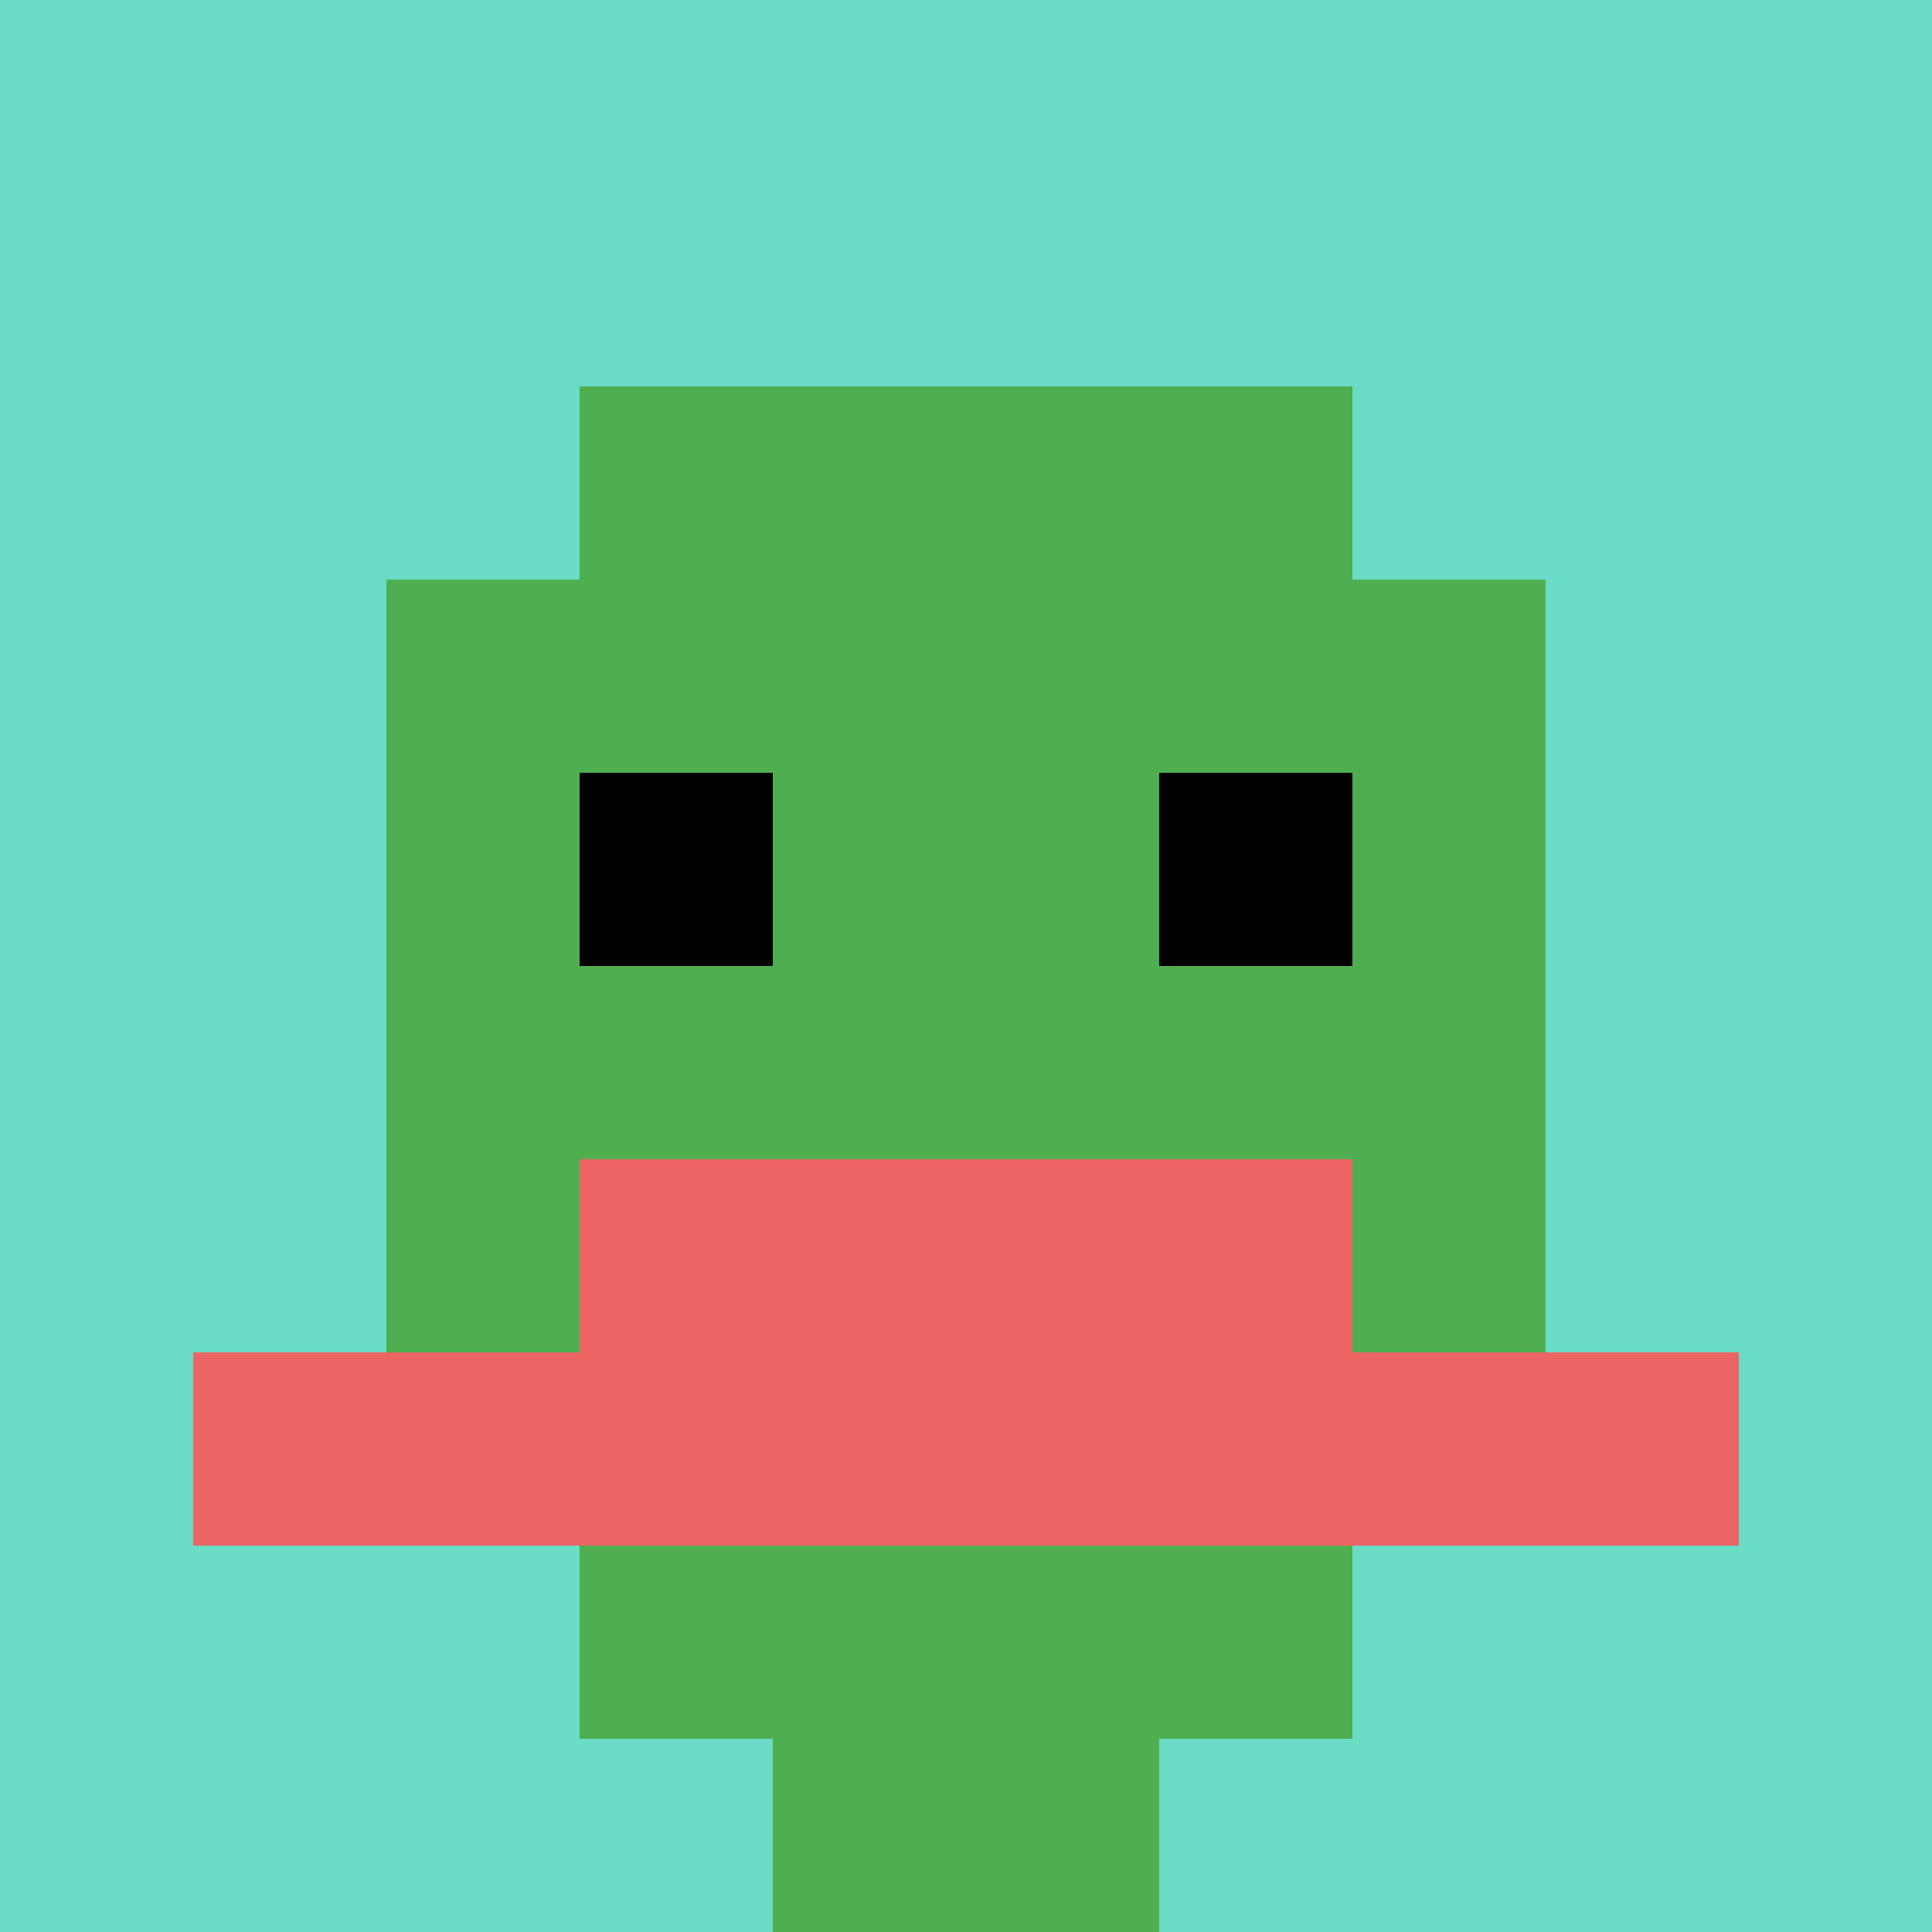 <svg xmlns="http://www.w3.org/2000/svg" version="1.1" width="497" height="497"><title>'goose-pfp-556485' by Dmitri Cherniak</title><desc>seed=556485
backgroundColor=#252222
padding=49
innerPadding=0
timeout=500
dimension=1
border=false
Save=function(){return n.handleSave()}
frame=140

Rendered at Wed Oct 04 2023 09:40:26 GMT+0800 (台北標準時間)
Generated in &lt;1ms
</desc><defs></defs><rect width="100%" height="100%" fill="#252222"></rect><g><g id="0-0"><rect x="0" y="0" height="497" width="497" fill="#6BDCC5"></rect><g><rect id="0-0-3-2-4-7" x="149.1" y="99.4" width="198.8" height="347.9" fill="#4FAE4F"></rect><rect id="0-0-2-3-6-5" x="99.4" y="149.1" width="298.2" height="248.5" fill="#4FAE4F"></rect><rect id="0-0-4-8-2-2" x="198.8" y="397.6" width="99.4" height="99.4" fill="#4FAE4F"></rect><rect id="0-0-1-7-8-1" x="49.7" y="347.9" width="397.6" height="49.7" fill="#EC6463"></rect><rect id="0-0-3-6-4-2" x="149.1" y="298.2" width="198.8" height="99.4" fill="#EC6463"></rect><rect id="0-0-3-4-1-1" x="149.1" y="198.8" width="49.7" height="49.7" fill="#000000"></rect><rect id="0-0-6-4-1-1" x="298.2" y="198.8" width="49.7" height="49.7" fill="#000000"></rect></g><rect x="0" y="0" stroke="white" stroke-width="0" height="497" width="497" fill="none"></rect></g></g></svg>